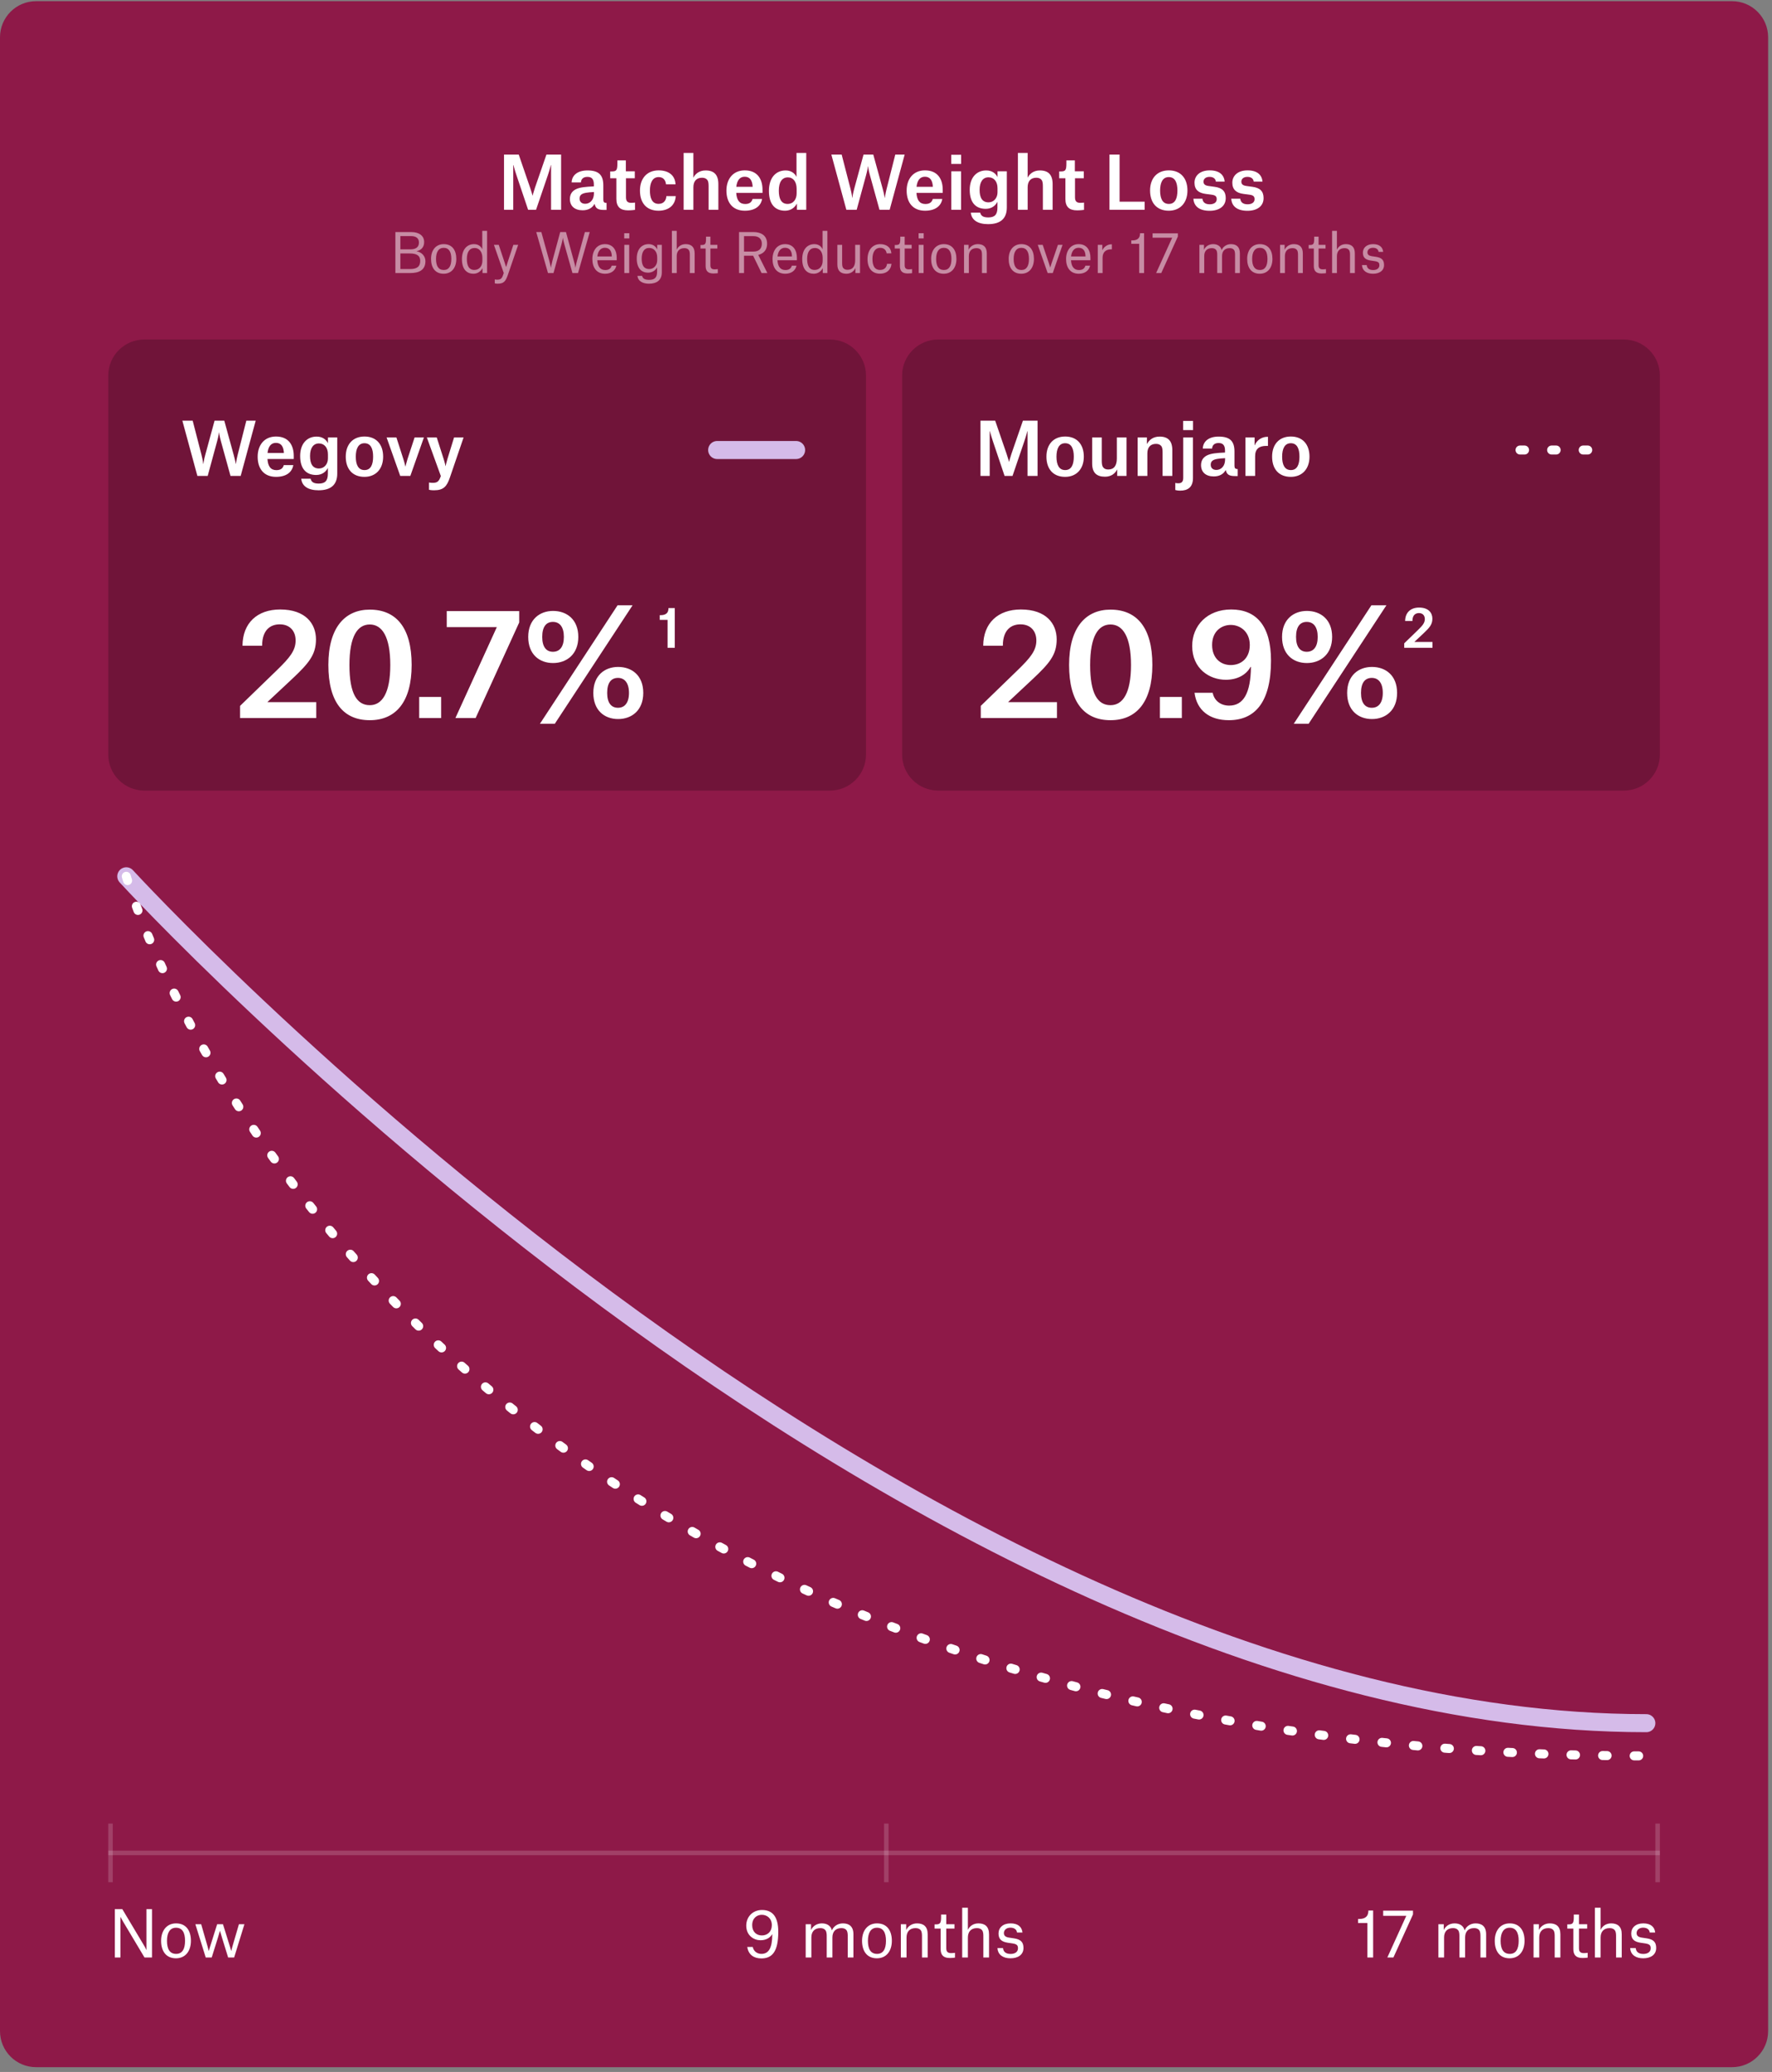 <svg width="331" height="387" viewBox="0 0 331 387" fill="none" xmlns="http://www.w3.org/2000/svg">
<rect x="0" y="0" width="331" height="387" fill="#808080" stroke="none"/>
<path d="M0 6.961C0 3.239 3.018 0.221 6.74 0.221H323.536C327.258 0.221 330.276 3.239 330.276 6.961V379.365C330.276 383.087 327.258 386.105 323.536 386.105H6.74C3.018 386.105 0 383.087 0 379.365V6.961Z" fill="#8E1948"/>
<path d="M94.147 39.182V28.869H96.897L99.027 35.071C99.323 35.933 99.472 36.526 99.472 36.526H99.499C99.499 36.526 99.633 35.933 99.93 35.057L102.073 28.869H104.81V39.182H102.936V30.838H102.896C102.896 30.838 102.707 31.633 102.303 32.819L100.132 39.182H98.649L96.506 32.819C96.102 31.633 95.913 30.838 95.913 30.838H95.872V39.182H94.147ZM109.311 38.063C110.106 38.063 110.942 37.47 110.942 36.068V35.866C109.675 35.933 109.001 36.041 108.623 36.311C108.367 36.486 108.259 36.756 108.259 37.093C108.259 37.686 108.65 38.063 109.311 38.063ZM108.515 34.073H106.776C106.83 32.698 107.922 31.835 109.742 31.835C111.872 31.835 112.694 32.711 112.694 34.626V37.268C112.694 37.726 112.829 37.901 113.301 37.901V39.209H112.789C111.724 39.209 111.265 38.94 111.077 38.117H111.036C110.618 38.859 109.864 39.276 108.825 39.276C107.356 39.276 106.453 38.495 106.453 37.173C106.453 36.351 106.803 35.745 107.531 35.367C108.286 34.976 109.378 34.882 110.928 34.814V34.45C110.928 33.48 110.551 33.035 109.729 33.035C108.893 33.035 108.542 33.507 108.515 34.073ZM115.326 29.961H116.904V31.997H118.575V33.291H116.931V36.837C116.931 37.578 117.214 37.888 117.942 37.888C118.252 37.888 118.616 37.834 118.616 37.834V39.196C118.44 39.223 117.915 39.29 117.308 39.29C115.893 39.29 115.138 38.656 115.138 37.16V33.291H113.978V32.024H114.221C115.151 32.024 115.326 31.822 115.326 30.487V29.961ZM126.186 34.437H124.407C124.34 33.682 123.922 33.075 123.032 33.075C121.859 33.075 121.401 34.194 121.401 35.569C121.401 36.864 121.724 38.077 123.019 38.077C124.097 38.077 124.447 37.268 124.474 36.634H126.227C126.119 38.441 124.784 39.357 123.005 39.357C120.781 39.357 119.541 37.928 119.541 35.596C119.541 33.318 120.862 31.822 123.032 31.822C124.784 31.822 126.106 32.657 126.186 34.437ZM132.365 39.182V34.895C132.365 34.383 132.352 33.925 132.136 33.628C131.92 33.331 131.57 33.197 131.138 33.197C130.06 33.197 129.521 33.884 129.521 34.976V39.182H127.701V28.559H129.521V33.156H129.548C129.858 32.496 130.613 31.835 131.799 31.835C133.403 31.835 134.185 32.657 134.185 34.397V39.182H132.365ZM140.587 34.895V34.814C140.52 33.736 140.102 33.008 139.104 33.008C138.174 33.008 137.662 33.722 137.54 34.895H140.587ZM142.353 37.16C142.124 38.535 140.978 39.357 139.131 39.357C136.866 39.357 135.694 37.847 135.694 35.596C135.694 33.412 136.947 31.822 139.118 31.822C141.477 31.822 142.434 33.439 142.434 35.448V36.028H137.527C137.608 37.389 138.134 38.104 139.199 38.104C140.169 38.104 140.452 37.591 140.574 37.16H142.353ZM148.809 36.108V35.286C148.809 33.938 148.162 33.129 147.178 33.129C146.086 33.129 145.479 33.992 145.479 35.61C145.479 37.12 145.937 38.09 147.11 38.09C148.189 38.09 148.809 37.241 148.809 36.108ZM150.602 28.559V39.182H148.863V38.077H148.822C148.458 38.737 147.757 39.357 146.638 39.357C144.872 39.357 143.632 38.252 143.632 35.664C143.632 33.156 144.953 31.835 146.76 31.835C147.73 31.835 148.431 32.334 148.755 32.995H148.782V28.559H150.602ZM160.023 39.182H158.095L155.291 28.869H157.219L158.864 35.246C159.133 36.284 159.187 36.944 159.187 36.944H159.214C159.214 36.944 159.282 36.284 159.565 35.259L161.304 28.869H163.124L164.876 35.246C165.159 36.284 165.267 36.944 165.267 36.944H165.294C165.294 36.944 165.362 36.284 165.618 35.259L167.235 28.869H168.988L166.184 39.182H164.283L162.49 32.698C162.207 31.66 162.153 31.067 162.153 31.067H162.126C162.126 31.067 162.072 31.66 161.789 32.684L160.023 39.182ZM174.249 34.895V34.814C174.182 33.736 173.764 33.008 172.766 33.008C171.836 33.008 171.324 33.722 171.203 34.895H174.249ZM176.015 37.16C175.786 38.535 174.64 39.357 172.793 39.357C170.529 39.357 169.356 37.847 169.356 35.596C169.356 33.412 170.609 31.822 172.78 31.822C175.139 31.822 176.096 33.439 176.096 35.448V36.028H171.189C171.27 37.389 171.796 38.104 172.861 38.104C173.831 38.104 174.114 37.591 174.236 37.16H176.015ZM177.687 30.622V28.91H179.534V30.622H177.687ZM177.7 39.182V31.997H179.52V39.182H177.7ZM186.329 35.92V35.151C186.329 33.898 185.655 33.116 184.643 33.116C183.605 33.116 182.985 33.965 182.985 35.462C182.985 36.904 183.457 37.794 184.657 37.794C185.641 37.794 186.329 36.971 186.329 35.92ZM184.576 41.865C182.648 41.865 181.476 41.11 181.341 39.708H183.093C183.228 40.274 183.592 40.611 184.603 40.611C185.762 40.611 186.315 40.139 186.315 38.751V37.726H186.288C185.992 38.333 185.291 39.007 184.131 39.007C182.379 39.007 181.139 37.969 181.139 35.462C181.139 33.116 182.46 31.835 184.212 31.835C185.344 31.835 186.005 32.428 186.302 33.035H186.329V31.997H188.068V38.751C188.068 40.867 186.841 41.865 184.576 41.865ZM194.805 39.182V34.895C194.805 34.383 194.792 33.925 194.576 33.628C194.361 33.331 194.01 33.197 193.579 33.197C192.5 33.197 191.961 33.884 191.961 34.976V39.182H190.141V28.559H191.961V33.156H191.988C192.298 32.496 193.053 31.835 194.239 31.835C195.843 31.835 196.625 32.657 196.625 34.397V39.182H194.805ZM199.199 29.961H200.776V31.997H202.448V33.291H200.803V36.837C200.803 37.578 201.086 37.888 201.814 37.888C202.124 37.888 202.488 37.834 202.488 37.834V39.196C202.313 39.223 201.787 39.29 201.18 39.29C199.765 39.29 199.01 38.656 199.01 37.16V33.291H197.851V32.024H198.093C199.024 32.024 199.199 31.822 199.199 30.487V29.961ZM207.245 39.182V28.869H209.132V37.672H213.81V39.182H207.245ZM218.318 39.357C216.094 39.357 214.827 37.901 214.827 35.583C214.827 33.278 216.161 31.822 218.332 31.822C220.502 31.822 221.81 33.264 221.81 35.583C221.81 37.901 220.421 39.357 218.318 39.357ZM218.318 33.075C217.172 33.075 216.7 34.113 216.7 35.583C216.7 37.106 217.172 38.09 218.332 38.09C219.504 38.09 219.936 37.066 219.936 35.583C219.936 34.086 219.491 33.075 218.318 33.075ZM228.759 33.925H227.114C227.073 33.412 226.669 33.035 225.941 33.035C225.227 33.035 224.809 33.412 224.809 33.925C224.809 34.397 225.078 34.639 225.725 34.733L226.898 34.895C228.287 35.084 228.961 35.718 228.961 36.998C228.961 38.548 227.707 39.371 225.955 39.371C224.067 39.371 223.016 38.562 222.921 37.12H224.606C224.66 37.632 224.97 38.158 225.968 38.158C226.763 38.158 227.276 37.807 227.276 37.214C227.276 36.729 227.087 36.459 226.319 36.365L225.186 36.216C223.865 36.041 223.124 35.407 223.124 34.127C223.124 32.873 224.081 31.822 225.968 31.822C227.761 31.822 228.651 32.657 228.759 33.925ZM235.828 33.925H234.183C234.143 33.412 233.738 33.035 233.011 33.035C232.296 33.035 231.878 33.412 231.878 33.925C231.878 34.397 232.148 34.639 232.795 34.733L233.968 34.895C235.356 35.084 236.03 35.718 236.03 36.998C236.03 38.548 234.776 39.371 233.024 39.371C231.137 39.371 230.085 38.562 229.991 37.12H231.676C231.73 37.632 232.04 38.158 233.037 38.158C233.833 38.158 234.345 37.807 234.345 37.214C234.345 36.729 234.156 36.459 233.388 36.365L232.256 36.216C230.935 36.041 230.193 35.407 230.193 34.127C230.193 32.873 231.15 31.822 233.037 31.822C234.83 31.822 235.72 32.657 235.828 33.925Z" fill="white"/>
<path d="M76.638 51H73.858V43.35H76.868C78.178 43.35 79.228 43.96 79.228 45.21C79.228 46.14 78.708 46.72 77.828 46.92V46.94C78.788 47.1 79.468 47.86 79.468 48.78C79.468 50.5 78.178 51 76.638 51ZM74.788 46.57H76.698C77.508 46.57 78.258 46.28 78.258 45.3C78.258 44.47 77.668 44.1 76.818 44.1H74.788V46.57ZM74.788 50.25H76.648C77.768 50.25 78.498 49.87 78.498 48.72C78.498 47.71 77.778 47.34 76.568 47.34H74.788V50.25ZM82.865 51.13C81.315 51.13 80.515 50.01 80.515 48.36C80.515 46.73 81.415 45.6 82.885 45.6C84.455 45.6 85.235 46.73 85.235 48.36C85.235 50.01 84.345 51.13 82.865 51.13ZM82.875 46.29C81.915 46.29 81.445 47.08 81.445 48.36C81.445 49.65 81.875 50.43 82.895 50.43C83.875 50.43 84.305 49.65 84.305 48.36C84.305 47.08 83.885 46.29 82.875 46.29ZM90.106 48.72V48.16C90.106 47.04 89.516 46.32 88.676 46.32C87.666 46.32 87.206 47.12 87.206 48.36C87.206 49.55 87.556 50.42 88.606 50.42C89.536 50.42 90.106 49.68 90.106 48.72ZM90.986 43.12V51H90.126V50.13H90.096C89.816 50.65 89.246 51.13 88.436 51.13C87.316 51.13 86.286 50.43 86.286 48.4C86.286 46.59 87.226 45.6 88.556 45.6C89.346 45.6 89.856 46.04 90.066 46.53H90.086V43.12H90.986ZM94.101 51L92.261 45.73H93.161L94.261 49.03C94.431 49.53 94.521 49.85 94.521 49.85H94.551C94.551 49.85 94.641 49.53 94.811 49.02L95.891 45.73H96.791L94.871 51.33C94.451 52.54 94.101 52.99 92.961 52.99C92.761 52.99 92.561 52.96 92.421 52.93V52.19C92.591 52.23 92.791 52.24 92.881 52.24C93.551 52.24 93.771 51.99 94.001 51.28L94.101 51ZM103.391 51H102.361L100.171 43.35H101.121L102.621 48.77C102.831 49.54 102.891 49.99 102.891 49.99H102.911C102.911 49.99 102.971 49.54 103.171 48.78L104.641 43.35H105.721L107.201 48.77C107.421 49.54 107.481 49.99 107.481 49.99H107.501C107.501 49.99 107.551 49.54 107.761 48.78L109.251 43.35H110.161L107.971 51H106.931L105.431 45.67C105.211 44.9 105.161 44.44 105.161 44.44H105.141C105.141 44.44 105.081 44.9 104.871 45.66L103.391 51ZM114.282 47.9V47.84C114.262 46.96 113.912 46.28 112.992 46.28C112.152 46.28 111.692 46.94 111.582 47.9H114.282ZM115.132 49.62C114.942 50.53 114.162 51.13 113.032 51.13C111.422 51.13 110.652 49.96 110.652 48.39C110.652 46.83 111.492 45.6 113.002 45.6C114.582 45.6 115.202 46.82 115.202 48.15V48.61H111.572C111.632 49.7 112.072 50.44 113.062 50.44C113.942 50.44 114.172 49.93 114.262 49.62H115.132ZM116.6 44.53V43.56H117.55V44.53H116.6ZM116.62 51V45.73H117.53V51H116.62ZM122.763 48.61V48.08C122.763 47.03 122.173 46.31 121.263 46.31C120.313 46.31 119.863 47.1 119.863 48.29C119.863 49.45 120.193 50.25 121.303 50.25C122.153 50.25 122.763 49.51 122.763 48.61ZM121.223 52.99C120.223 52.99 119.193 52.62 119.073 51.53H119.943C120.043 51.98 120.383 52.27 121.243 52.27C122.243 52.27 122.743 51.9 122.743 50.74V49.96H122.733C122.463 50.48 121.843 50.93 121.053 50.93C119.953 50.93 118.943 50.24 118.943 48.29C118.943 46.55 119.863 45.6 121.163 45.6C122.013 45.6 122.523 46.07 122.743 46.56H122.763V45.73H123.623V50.87C123.623 52.35 122.653 52.99 121.223 52.99ZM128.856 51V47.74C128.856 47.36 128.856 46.95 128.666 46.7C128.486 46.45 128.186 46.35 127.836 46.35C126.856 46.35 126.406 46.98 126.406 47.84V51H125.506V43.12H126.406V46.6H126.426C126.656 46.09 127.216 45.6 128.076 45.6C129.086 45.6 129.756 46.08 129.756 47.33V51H128.856ZM131.88 44.2H132.7V45.73H134V46.42H132.7V49.53C132.7 50.09 132.93 50.31 133.5 50.31C133.77 50.31 134.08 50.26 134.08 50.26V51.02C134.08 51.02 133.71 51.08 133.25 51.08C132.22 51.08 131.81 50.58 131.81 49.68V46.42H130.85V45.76H131.01C131.72 45.76 131.88 45.59 131.88 44.58V44.2ZM138.978 46.99H140.738C141.638 46.99 142.308 46.56 142.308 45.51C142.308 44.57 141.658 44.11 140.778 44.11H138.978V46.99ZM142.258 51L140.678 47.76H138.978V51H138.048V43.35H140.818C141.378 43.35 141.878 43.47 142.298 43.69C142.908 44.03 143.288 44.62 143.288 45.5C143.288 46.94 142.348 47.43 141.648 47.61V47.63L143.338 51H142.258ZM147.934 47.9V47.84C147.914 46.96 147.564 46.28 146.644 46.28C145.804 46.28 145.344 46.94 145.234 47.9H147.934ZM148.784 49.62C148.594 50.53 147.814 51.13 146.684 51.13C145.074 51.13 144.304 49.96 144.304 48.39C144.304 46.83 145.144 45.6 146.654 45.6C148.234 45.6 148.854 46.82 148.854 48.15V48.61H145.224C145.284 49.7 145.724 50.44 146.714 50.44C147.594 50.44 147.824 49.93 147.914 49.62H148.784ZM153.671 48.72V48.16C153.671 47.04 153.081 46.32 152.241 46.32C151.231 46.32 150.771 47.12 150.771 48.36C150.771 49.55 151.121 50.42 152.171 50.42C153.101 50.42 153.671 49.68 153.671 48.72ZM154.551 43.12V51H153.691V50.13H153.661C153.381 50.65 152.811 51.13 152.001 51.13C150.881 51.13 149.851 50.43 149.851 48.4C149.851 46.59 150.791 45.6 152.121 45.6C152.911 45.6 153.421 46.04 153.631 46.53H153.651V43.12H154.551ZM157.304 45.73V48.97C157.304 49.35 157.304 49.79 157.494 50.04C157.674 50.28 157.954 50.39 158.304 50.39C159.284 50.39 159.744 49.74 159.744 48.58V45.73H160.644V51H159.784V50.1H159.764C159.524 50.64 158.944 51.13 158.104 51.13C157.094 51.13 156.414 50.64 156.414 49.4V45.73H157.304ZM166.498 47.32H165.618C165.558 46.78 165.178 46.29 164.418 46.29C163.468 46.29 162.968 47.12 162.968 48.35C162.968 49.57 163.338 50.42 164.398 50.42C165.398 50.42 165.658 49.68 165.688 49.28H166.528C166.398 50.5 165.528 51.12 164.388 51.12C162.868 51.12 162.048 50.06 162.048 48.39C162.048 46.78 162.928 45.6 164.408 45.6C165.458 45.6 166.408 46.08 166.498 47.32ZM168.169 44.2H168.989V45.73H170.289V46.42H168.989V49.53C168.989 50.09 169.219 50.31 169.789 50.31C170.059 50.31 170.369 50.26 170.369 50.26V51.02C170.369 51.02 169.999 51.08 169.539 51.08C168.509 51.08 168.099 50.58 168.099 49.68V46.42H167.139V45.76H167.299C168.009 45.76 168.169 45.59 168.169 44.58V44.2ZM171.59 44.53V43.56H172.54V44.53H171.59ZM171.61 51V45.73H172.52V51H171.61ZM176.283 51.13C174.733 51.13 173.933 50.01 173.933 48.36C173.933 46.73 174.833 45.6 176.303 45.6C177.873 45.6 178.653 46.73 178.653 48.36C178.653 50.01 177.763 51.13 176.283 51.13ZM176.293 46.29C175.333 46.29 174.863 47.08 174.863 48.36C174.863 49.65 175.293 50.43 176.313 50.43C177.293 50.43 177.723 49.65 177.723 48.36C177.723 47.08 177.303 46.29 176.293 46.29ZM183.427 51V47.75C183.427 47.37 183.427 46.95 183.237 46.7C183.057 46.45 182.757 46.35 182.407 46.35C181.427 46.35 180.977 46.98 180.977 47.84V51H180.077V45.73H180.927V46.62H180.947C181.197 46.08 181.807 45.6 182.647 45.6C183.657 45.6 184.327 46.08 184.327 47.33V51H183.427ZM190.765 51.13C189.215 51.13 188.415 50.01 188.415 48.36C188.415 46.73 189.315 45.6 190.785 45.6C192.355 45.6 193.135 46.73 193.135 48.36C193.135 50.01 192.245 51.13 190.765 51.13ZM190.775 46.29C189.815 46.29 189.345 47.08 189.345 48.36C189.345 49.65 189.775 50.43 190.795 50.43C191.775 50.43 192.205 49.65 192.205 48.36C192.205 47.08 191.785 46.29 190.775 46.29ZM195.699 51L193.849 45.73H194.769L195.909 49.12C196.059 49.55 196.169 49.95 196.169 49.95H196.189C196.189 49.95 196.299 49.55 196.449 49.12L197.619 45.73H198.479L196.649 51H195.699ZM202.768 47.9V47.84C202.748 46.96 202.398 46.28 201.478 46.28C200.638 46.28 200.178 46.94 200.068 47.9H202.768ZM203.618 49.62C203.428 50.53 202.648 51.13 201.518 51.13C199.908 51.13 199.138 49.96 199.138 48.39C199.138 46.83 199.978 45.6 201.488 45.6C203.068 45.6 203.688 46.82 203.688 48.15V48.61H200.058C200.118 49.7 200.558 50.44 201.548 50.44C202.428 50.44 202.658 49.93 202.748 49.62H203.618ZM205.057 51V45.73H205.907V46.72H205.927C206.167 46.17 206.827 45.63 207.597 45.63H207.687V46.57H207.517C206.577 46.57 205.957 47.11 205.957 48.13V51H205.057ZM212.798 51V45.54H211.318V44.9H211.538C212.038 44.9 212.398 44.77 212.628 44.54C212.848 44.32 212.948 44.02 212.958 43.56H213.708V51H212.798ZM215.958 51L218.958 44.4H215.298V43.59H220.018V44.18L216.918 51H215.958ZM224.042 51V45.73H224.892V46.62H224.912C225.152 46.08 225.762 45.6 226.602 45.6C227.402 45.6 228.002 45.96 228.192 46.69H228.212C228.412 46.14 229.062 45.6 229.932 45.6C230.922 45.6 231.602 46.08 231.602 47.33V51H230.702V47.74C230.702 47.36 230.702 46.95 230.512 46.69C230.332 46.44 230.042 46.35 229.692 46.35C228.712 46.35 228.272 46.98 228.272 47.84V51H227.372V47.74C227.372 47.36 227.372 46.96 227.182 46.7C227.002 46.45 226.712 46.35 226.362 46.35C225.382 46.35 224.942 46.98 224.942 47.82V51H224.042ZM235.316 51.13C233.766 51.13 232.966 50.01 232.966 48.36C232.966 46.73 233.866 45.6 235.336 45.6C236.906 45.6 237.686 46.73 237.686 48.36C237.686 50.01 236.796 51.13 235.316 51.13ZM235.326 46.29C234.366 46.29 233.896 47.08 233.896 48.36C233.896 49.65 234.326 50.43 235.346 50.43C236.326 50.43 236.756 49.65 236.756 48.36C236.756 47.08 236.336 46.29 235.326 46.29ZM242.46 51V47.75C242.46 47.37 242.46 46.95 242.27 46.7C242.09 46.45 241.79 46.35 241.44 46.35C240.46 46.35 240.01 46.98 240.01 47.84V51H239.11V45.73H239.96V46.62H239.98C240.23 46.08 240.84 45.6 241.68 45.6C242.69 45.6 243.36 46.08 243.36 47.33V51H242.46ZM245.484 44.2H246.304V45.73H247.604V46.42H246.304V49.53C246.304 50.09 246.534 50.31 247.104 50.31C247.374 50.31 247.684 50.26 247.684 50.26V51.02C247.684 51.02 247.314 51.08 246.854 51.08C245.824 51.08 245.414 50.58 245.414 49.68V46.42H244.454V45.76H244.614C245.324 45.76 245.484 45.59 245.484 44.58V44.2ZM252.177 51V47.74C252.177 47.36 252.177 46.95 251.987 46.7C251.807 46.45 251.507 46.35 251.157 46.35C250.177 46.35 249.727 46.98 249.727 47.84V51H248.827V43.12H249.727V46.6H249.747C249.977 46.09 250.537 45.6 251.397 45.6C252.407 45.6 253.077 46.08 253.077 47.33V51H252.177ZM258.371 47.05H257.511C257.461 46.58 257.081 46.28 256.461 46.28C255.841 46.28 255.431 46.64 255.431 47.13C255.431 47.56 255.691 47.76 256.221 47.85L257.031 47.97C258.131 48.14 258.531 48.59 258.531 49.5C258.531 50.56 257.671 51.13 256.471 51.13C255.381 51.13 254.481 50.64 254.411 49.51H255.291C255.331 49.92 255.561 50.44 256.491 50.44C257.211 50.44 257.661 50.1 257.661 49.55C257.661 49.13 257.551 48.9 256.831 48.78L256.021 48.66C255.081 48.51 254.581 48.12 254.581 47.2C254.581 46.27 255.291 45.6 256.491 45.6C257.631 45.6 258.281 46.13 258.371 47.05Z" fill="white" fill-opacity="0.5"/>
<rect x="20.221" y="345.663" width="289.834" height="0.843" fill="white" fill-opacity="0.17"/>
<rect x="20.221" y="340.608" width="0.843" height="10.953" fill="white" fill-opacity="0.17"/>
<rect x="165.139" y="340.608" width="0.843" height="10.953" fill="white" fill-opacity="0.17"/>
<rect x="309.213" y="340.608" width="0.843" height="10.953" fill="white" fill-opacity="0.17"/>
<path d="M21.447 365.616V356.592H22.851L26.862 363.304C27.168 363.799 27.322 364.189 27.322 364.189H27.357V356.592H28.395V365.616H26.991L22.993 358.916C22.639 358.326 22.521 358.043 22.521 358.043H22.497V365.616H21.447ZM32.866 365.769C31.038 365.769 30.094 364.448 30.094 362.502C30.094 360.579 31.156 359.246 32.89 359.246C34.742 359.246 35.662 360.579 35.662 362.502C35.662 364.448 34.612 365.769 32.866 365.769ZM32.878 360.06C31.745 360.06 31.191 360.992 31.191 362.502C31.191 364.024 31.698 364.944 32.901 364.944C34.057 364.944 34.565 364.024 34.565 362.502C34.565 360.992 34.069 360.06 32.878 360.06ZM38.428 365.616L36.493 359.4H37.578L38.782 363.587C38.888 363.976 38.982 364.377 38.982 364.377H39.006C39.006 364.377 39.124 363.965 39.242 363.599L40.563 359.4H41.648L42.957 363.599C43.075 363.965 43.181 364.377 43.181 364.377H43.205C43.205 364.377 43.299 363.965 43.405 363.599L44.632 359.4H45.658L43.736 365.616H42.615L41.483 361.959C41.306 361.381 41.093 360.638 41.093 360.638H41.082C41.082 360.638 40.869 361.393 40.692 361.959L39.548 365.616H38.428Z" fill="white"/>
<path d="M255.422 365.616V359.176H253.676V358.421H253.936C254.526 358.421 254.95 358.267 255.222 357.996C255.481 357.737 255.599 357.383 255.611 356.84H256.495V365.616H255.422ZM259.149 365.616L262.688 357.831H258.371V356.875H263.938V357.571L260.281 365.616H259.149ZM268.684 365.616V359.4H269.687V360.45H269.711C269.994 359.813 270.713 359.246 271.704 359.246C272.648 359.246 273.355 359.671 273.58 360.532H273.603C273.839 359.883 274.606 359.246 275.632 359.246C276.8 359.246 277.602 359.813 277.602 361.287V365.616H276.54V361.771C276.54 361.322 276.54 360.839 276.316 360.532C276.104 360.237 275.762 360.131 275.349 360.131C274.193 360.131 273.674 360.874 273.674 361.889V365.616H272.612V361.771C272.612 361.322 272.612 360.851 272.388 360.544C272.176 360.249 271.834 360.131 271.421 360.131C270.265 360.131 269.746 360.874 269.746 361.865V365.616H268.684ZM281.983 365.769C280.155 365.769 279.211 364.448 279.211 362.502C279.211 360.579 280.273 359.246 282.007 359.246C283.859 359.246 284.779 360.579 284.779 362.502C284.779 364.448 283.729 365.769 281.983 365.769ZM281.995 360.06C280.863 360.06 280.308 360.992 280.308 362.502C280.308 364.024 280.816 364.944 282.019 364.944C283.175 364.944 283.682 364.024 283.682 362.502C283.682 360.992 283.187 360.06 281.995 360.06ZM290.41 365.616V361.782C290.41 361.334 290.41 360.839 290.186 360.544C289.974 360.249 289.62 360.131 289.207 360.131C288.051 360.131 287.52 360.874 287.52 361.889V365.616H286.458V359.4H287.461V360.45H287.485C287.78 359.813 288.499 359.246 289.49 359.246C290.681 359.246 291.472 359.813 291.472 361.287V365.616H290.41ZM293.977 357.595H294.944V359.4H296.478V360.214H294.944V363.882C294.944 364.543 295.215 364.802 295.888 364.802C296.206 364.802 296.572 364.743 296.572 364.743V365.64C296.572 365.64 296.135 365.71 295.593 365.71C294.378 365.71 293.894 365.121 293.894 364.059V360.214H292.762V359.435H292.951C293.788 359.435 293.977 359.235 293.977 358.043V357.595ZM301.871 365.616V361.771C301.871 361.322 301.871 360.839 301.647 360.544C301.435 360.249 301.081 360.131 300.668 360.131C299.512 360.131 298.982 360.874 298.982 361.889V365.616H297.92V356.321H298.982V360.426H299.005C299.276 359.824 299.937 359.246 300.951 359.246C302.143 359.246 302.933 359.813 302.933 361.287V365.616H301.871ZM309.178 360.957H308.163C308.104 360.402 307.656 360.048 306.925 360.048C306.193 360.048 305.71 360.473 305.71 361.051C305.71 361.558 306.016 361.794 306.642 361.9L307.597 362.042C308.895 362.242 309.366 362.773 309.366 363.847C309.366 365.097 308.352 365.769 306.936 365.769C305.651 365.769 304.589 365.191 304.507 363.858H305.545C305.592 364.342 305.863 364.955 306.96 364.955C307.809 364.955 308.34 364.554 308.34 363.906C308.34 363.41 308.21 363.139 307.361 362.997L306.406 362.856C305.297 362.679 304.707 362.219 304.707 361.134C304.707 360.037 305.545 359.246 306.96 359.246C308.305 359.246 309.071 359.872 309.178 360.957Z" fill="white"/>
<path d="M142.31 357.642C141.438 357.642 140.506 358.22 140.506 359.577C140.506 360.827 141.308 361.499 142.31 361.499C143.36 361.499 144.174 360.792 144.174 359.577C144.174 358.291 143.242 357.642 142.31 357.642ZM139.586 363.646H140.612C140.753 364.436 141.426 364.944 142.216 364.944C143.596 364.944 144.257 363.835 144.257 361.275H144.233C143.856 361.936 143.101 362.396 142.063 362.396C140.871 362.396 139.397 361.57 139.397 359.671C139.397 357.972 140.647 356.746 142.334 356.746C144.221 356.746 145.377 357.89 145.377 360.815C145.377 364.472 144.269 365.793 142.216 365.793C140.86 365.793 139.798 365.132 139.586 363.646ZM150.498 365.616V359.4H151.5V360.45H151.524C151.807 359.813 152.526 359.246 153.517 359.246C154.461 359.246 155.169 359.671 155.393 360.532H155.416C155.652 359.883 156.419 359.246 157.445 359.246C158.613 359.246 159.415 359.813 159.415 361.287V365.616H158.353V361.771C158.353 361.322 158.353 360.839 158.129 360.532C157.917 360.237 157.575 360.131 157.162 360.131C156.006 360.131 155.487 360.874 155.487 361.889V365.616H154.426V361.771C154.426 361.322 154.426 360.851 154.201 360.544C153.989 360.249 153.647 360.131 153.234 360.131C152.078 360.131 151.559 360.874 151.559 361.865V365.616H150.498ZM163.797 365.769C161.968 365.769 161.025 364.448 161.025 362.502C161.025 360.579 162.086 359.246 163.82 359.246C165.672 359.246 166.592 360.579 166.592 362.502C166.592 364.448 165.542 365.769 163.797 365.769ZM163.808 360.06C162.676 360.06 162.122 360.992 162.122 362.502C162.122 364.024 162.629 364.944 163.832 364.944C164.988 364.944 165.495 364.024 165.495 362.502C165.495 360.992 165 360.06 163.808 360.06ZM172.223 365.616V361.782C172.223 361.334 172.223 360.839 171.999 360.544C171.787 360.249 171.433 360.131 171.02 360.131C169.864 360.131 169.333 360.874 169.333 361.889V365.616H168.272V359.4H169.274V360.45H169.298C169.593 359.813 170.312 359.246 171.303 359.246C172.494 359.246 173.285 359.813 173.285 361.287V365.616H172.223ZM175.79 357.595H176.757V359.4H178.291V360.214H176.757V363.882C176.757 364.543 177.029 364.802 177.701 364.802C178.019 364.802 178.385 364.743 178.385 364.743V365.64C178.385 365.64 177.949 365.71 177.406 365.71C176.191 365.71 175.708 365.121 175.708 364.059V360.214H174.575V359.435H174.764C175.601 359.435 175.79 359.235 175.79 358.043V357.595ZM183.685 365.616V361.771C183.685 361.322 183.685 360.839 183.461 360.544C183.248 360.249 182.894 360.131 182.482 360.131C181.326 360.131 180.795 360.874 180.795 361.889V365.616H179.733V356.321H180.795V360.426H180.818C181.09 359.824 181.75 359.246 182.765 359.246C183.956 359.246 184.746 359.813 184.746 361.287V365.616H183.685ZM190.991 360.957H189.976C189.917 360.402 189.469 360.048 188.738 360.048C188.007 360.048 187.523 360.473 187.523 361.051C187.523 361.558 187.83 361.794 188.455 361.9L189.41 362.042C190.708 362.242 191.18 362.773 191.18 363.847C191.18 365.097 190.165 365.769 188.75 365.769C187.464 365.769 186.402 365.191 186.32 363.858H187.358C187.405 364.342 187.676 364.955 188.773 364.955C189.623 364.955 190.153 364.554 190.153 363.906C190.153 363.41 190.024 363.139 189.174 362.997L188.219 362.856C187.11 362.679 186.52 362.219 186.52 361.134C186.52 360.037 187.358 359.246 188.773 359.246C190.118 359.246 190.885 359.872 190.991 360.957Z" fill="white"/>
<path d="M23.59 163.674C23.59 163.674 168.507 321.852 307.526 321.852" stroke="#D5BBE9" stroke-width="3.37" stroke-linecap="round"/>
<path d="M23.59 163.674C23.59 163.674 69.508 327.97 307.526 327.97" stroke="white" stroke-width="1.685" stroke-linecap="round" stroke-dasharray="0.84 5.06"/>
<path d="M20.221 70.152C20.221 66.429 23.238 63.411 26.961 63.411H155.027C158.75 63.411 161.768 66.429 161.768 70.152V140.925C161.768 144.648 158.75 147.666 155.027 147.666H26.961C23.238 147.666 20.221 144.648 20.221 140.925V70.152Z" fill="black" fill-opacity="0.21"/>
<path d="M38.797 88.892H36.869L34.065 78.579H35.993L37.638 84.956C37.907 85.994 37.961 86.654 37.961 86.654H37.988C37.988 86.654 38.055 85.994 38.339 84.969L40.078 78.579H41.897L43.65 84.956C43.933 85.994 44.041 86.654 44.041 86.654H44.068C44.068 86.654 44.135 85.994 44.391 84.969L46.009 78.579H47.761L44.958 88.892H43.057L41.264 82.408C40.981 81.37 40.927 80.777 40.927 80.777H40.9C40.9 80.777 40.846 81.37 40.563 82.394L38.797 88.892ZM53.023 84.605V84.524C52.956 83.446 52.538 82.718 51.54 82.718C50.61 82.718 50.098 83.432 49.976 84.605H53.023ZM54.789 86.87C54.56 88.245 53.414 89.067 51.567 89.067C49.302 89.067 48.13 87.558 48.13 85.306C48.13 83.122 49.383 81.532 51.554 81.532C53.913 81.532 54.87 83.149 54.87 85.158V85.738H49.963C50.044 87.099 50.569 87.814 51.635 87.814C52.605 87.814 52.888 87.301 53.01 86.87H54.789ZM61.258 85.63V84.861C61.258 83.608 60.584 82.826 59.573 82.826C58.535 82.826 57.915 83.675 57.915 85.171C57.915 86.614 58.387 87.504 59.587 87.504C60.571 87.504 61.258 86.681 61.258 85.63ZM59.506 91.575C57.578 91.575 56.405 90.82 56.27 89.418H58.023C58.158 89.984 58.522 90.321 59.533 90.321C60.692 90.321 61.245 89.849 61.245 88.461V87.436H61.218C60.921 88.043 60.22 88.717 59.061 88.717C57.308 88.717 56.068 87.679 56.068 85.171C56.068 82.826 57.389 81.545 59.142 81.545C60.274 81.545 60.935 82.138 61.231 82.745H61.258V81.707H62.997V88.461C62.997 90.577 61.77 91.575 59.506 91.575ZM68.077 89.067C65.853 89.067 64.585 87.611 64.585 85.293C64.585 82.988 65.92 81.532 68.09 81.532C70.261 81.532 71.568 82.974 71.568 85.293C71.568 87.611 70.18 89.067 68.077 89.067ZM68.077 82.785C66.931 82.785 66.459 83.823 66.459 85.293C66.459 86.816 66.931 87.8 68.09 87.8C69.263 87.8 69.695 86.776 69.695 85.293C69.695 83.796 69.25 82.785 68.077 82.785ZM74.761 88.892L72.213 81.707H74.046L75.327 85.684C75.57 86.412 75.718 87.126 75.718 87.126H75.745C75.745 87.126 75.907 86.412 76.136 85.684L77.444 81.707H79.183L76.648 88.892H74.761ZM82.348 88.919L79.733 81.707H81.58L82.874 85.738C83.117 86.479 83.211 87.045 83.211 87.045H83.238C83.238 87.045 83.346 86.479 83.575 85.738L84.815 81.707H86.595L84.033 89.202C83.467 90.86 82.847 91.575 81.081 91.575C80.542 91.575 80.232 91.507 80.137 91.48V90.119C80.299 90.159 80.582 90.186 80.838 90.186C81.674 90.186 81.971 89.903 82.254 89.162L82.348 88.919Z" fill="white"/>
<path d="M48.965 120.605H45.298C45.325 116.372 48.048 113.838 52.335 113.838C57.08 113.838 59.022 116.507 59.022 119.419C59.022 122.304 57.674 123.895 54.546 126.833L49.99 131.093V131.147H59.076V134.113H44.84V131.848L51.823 125.081C54.088 122.87 55.22 121.522 55.22 119.635C55.22 117.828 54.115 116.615 52.254 116.615C50.556 116.615 48.965 117.613 48.965 120.605ZM61.337 124.191C61.337 117.235 64.411 113.865 69.075 113.865C73.955 113.865 76.894 117.181 76.894 124.191C76.894 131.147 73.901 134.517 69.075 134.517C64.168 134.517 61.337 131.174 61.337 124.191ZM69.075 131.713C71.394 131.713 72.904 129.422 72.904 124.218C72.904 118.907 71.367 116.642 69.075 116.642C66.783 116.642 65.273 118.826 65.273 124.218C65.273 129.61 66.703 131.713 69.075 131.713ZM78.303 134.113V130.177H82.401V134.113H78.303ZM85.068 134.113L92.806 117.127H83.45V114.135H96.985V116.265L88.843 134.113H85.068ZM100.853 135.191L115.358 113.056H118.162L103.63 135.191H100.853ZM103.307 123.841C100.718 123.841 98.669 122.196 98.669 118.961C98.669 115.698 100.826 114.108 103.307 114.108C105.868 114.108 108.025 115.698 108.025 118.961C108.025 122.196 105.868 123.841 103.307 123.841ZM103.28 121.738C104.547 121.738 105.329 120.821 105.329 118.961C105.329 117.1 104.547 116.157 103.28 116.157C102.039 116.157 101.285 117.047 101.285 118.961C101.285 120.821 102.039 121.738 103.28 121.738ZM115.466 134.302C112.878 134.302 110.829 132.657 110.829 129.422C110.829 126.159 112.959 124.569 115.466 124.569C118.028 124.569 120.158 126.159 120.158 129.422C120.158 132.657 118.028 134.302 115.466 134.302ZM115.439 132.199C116.679 132.199 117.488 131.282 117.488 129.422C117.488 127.561 116.679 126.618 115.439 126.618C114.172 126.618 113.417 127.508 113.417 129.422C113.417 131.282 114.172 132.199 115.439 132.199Z" fill="white"/>
<path d="M124.696 121V115.78H123.236V114.9H123.436C123.896 114.9 124.266 114.79 124.516 114.57C124.746 114.36 124.866 114.04 124.866 113.57H126.046V121H124.696Z" fill="white"/>
<path d="M133.963 84.054H148.707" stroke="#D5BBE9" stroke-width="3.37" stroke-linecap="round"/>
<path d="M168.508 70.152C168.508 66.429 171.526 63.411 175.248 63.411H303.314C307.037 63.411 310.055 66.429 310.055 70.152V140.925C310.055 144.648 307.037 147.666 303.314 147.666H175.248C171.526 147.666 168.508 144.648 168.508 140.925V70.152Z" fill="black" fill-opacity="0.21"/>
<path d="M183.148 88.892V78.579H185.898L188.028 84.781C188.324 85.643 188.472 86.236 188.472 86.236H188.499C188.499 86.236 188.634 85.643 188.931 84.767L191.074 78.579H193.811V88.892H191.937V80.548H191.897C191.897 80.548 191.708 81.343 191.303 82.529L189.133 88.892H187.65L185.507 82.529C185.102 81.343 184.914 80.548 184.914 80.548H184.873V88.892H183.148ZM198.96 89.067C196.736 89.067 195.469 87.611 195.469 85.293C195.469 82.988 196.803 81.532 198.974 81.532C201.144 81.532 202.452 82.974 202.452 85.293C202.452 87.611 201.063 89.067 198.96 89.067ZM198.96 82.785C197.814 82.785 197.343 83.823 197.343 85.293C197.343 86.816 197.814 87.8 198.974 87.8C200.147 87.8 200.578 86.776 200.578 85.293C200.578 83.796 200.133 82.785 198.96 82.785ZM205.803 81.707V85.98C205.803 86.493 205.83 86.964 206.045 87.261C206.248 87.558 206.585 87.692 207.016 87.692C208.095 87.692 208.62 86.964 208.62 85.63V81.707H210.427V88.892H208.688V87.706H208.661C208.31 88.434 207.569 89.04 206.409 89.04C204.805 89.04 204.01 88.258 204.01 86.573V81.707H205.803ZM217.166 88.892V84.619C217.166 84.106 217.153 83.635 216.937 83.338C216.722 83.041 216.371 82.907 215.94 82.907C214.861 82.907 214.322 83.594 214.322 84.686V88.892H212.502V81.707H214.241V82.907H214.268C214.646 82.179 215.4 81.545 216.6 81.545C218.204 81.545 218.986 82.367 218.986 84.106V88.892H217.166ZM221.007 80.332V78.62H222.854V80.332H221.007ZM220.454 91.642C219.969 91.642 219.646 91.548 219.538 91.521V90.2C219.632 90.227 219.821 90.267 220.09 90.267C220.711 90.267 221.021 89.984 221.021 89.243V81.707H222.84V89.296C222.84 91.062 221.802 91.642 220.454 91.642ZM227.208 87.773C228.003 87.773 228.839 87.18 228.839 85.778V85.576C227.572 85.643 226.898 85.751 226.521 86.021C226.264 86.196 226.157 86.466 226.157 86.803C226.157 87.396 226.548 87.773 227.208 87.773ZM226.413 83.783H224.674C224.728 82.408 225.82 81.545 227.639 81.545C229.769 81.545 230.592 82.421 230.592 84.336V86.978C230.592 87.436 230.727 87.611 231.198 87.611V88.919H230.686C229.621 88.919 229.163 88.649 228.974 87.827H228.934C228.516 88.569 227.761 88.987 226.723 88.987C225.253 88.987 224.35 88.205 224.35 86.883C224.35 86.061 224.701 85.454 225.429 85.077C226.184 84.686 227.276 84.592 228.826 84.524V84.16C228.826 83.19 228.448 82.745 227.626 82.745C226.79 82.745 226.44 83.217 226.413 83.783ZM232.644 88.892V81.707H234.356V83.163H234.383C234.761 82.192 235.731 81.586 236.729 81.586H236.85V83.284H236.513C235.232 83.284 234.45 83.823 234.45 85.212V88.892H232.644ZM241.114 89.067C238.889 89.067 237.622 87.611 237.622 85.293C237.622 82.988 238.957 81.532 241.127 81.532C243.297 81.532 244.605 82.974 244.605 85.293C244.605 87.611 243.217 89.067 241.114 89.067ZM241.114 82.785C239.968 82.785 239.496 83.823 239.496 85.293C239.496 86.816 239.968 87.8 241.127 87.8C242.3 87.8 242.731 86.776 242.731 85.293C242.731 83.796 242.286 82.785 241.114 82.785Z" fill="white"/>
<path d="M187.327 120.605H183.66C183.687 116.372 186.41 113.838 190.697 113.838C195.442 113.838 197.383 116.507 197.383 119.419C197.383 122.304 196.035 123.895 192.908 126.833L188.351 131.093V131.147H197.437V134.113H183.202V131.848L190.185 125.081C192.449 122.87 193.582 121.522 193.582 119.635C193.582 117.828 192.476 116.615 190.616 116.615C188.917 116.615 187.327 117.613 187.327 120.605ZM199.699 124.191C199.699 117.235 202.772 113.865 207.437 113.865C212.317 113.865 215.255 117.181 215.255 124.191C215.255 131.147 212.263 134.517 207.437 134.517C202.53 134.517 199.699 131.174 199.699 124.191ZM207.437 131.713C209.755 131.713 211.265 129.422 211.265 124.218C211.265 118.907 209.728 116.642 207.437 116.642C205.145 116.642 203.635 118.826 203.635 124.218C203.635 129.61 205.064 131.713 207.437 131.713ZM216.664 134.113V130.177H220.762V134.113H216.664ZM229.894 116.723C228.249 116.723 226.416 117.828 226.416 120.471C226.416 122.924 228.007 124.218 229.894 124.218C231.889 124.218 233.453 122.897 233.453 120.471C233.453 117.963 231.646 116.723 229.894 116.723ZM223.127 129.395H226.524C226.82 130.932 228.088 131.794 229.597 131.794C232.293 131.794 233.615 129.422 233.669 124.569H233.588C232.806 126.025 231.134 126.968 228.977 126.968C225.904 126.968 222.695 124.892 222.695 120.659C222.695 116.858 225.499 113.838 229.975 113.838C234.612 113.838 237.416 116.804 237.416 123.382C237.416 131.201 234.396 134.517 229.543 134.517C225.904 134.517 223.558 132.657 223.127 129.395ZM241.663 135.191L256.169 113.056H258.973L244.44 135.191H241.663ZM244.117 123.841C241.529 123.841 239.48 122.196 239.48 118.961C239.48 115.698 241.636 114.108 244.117 114.108C246.678 114.108 248.835 115.698 248.835 118.961C248.835 122.196 246.678 123.841 244.117 123.841ZM244.09 121.738C245.357 121.738 246.139 120.821 246.139 118.961C246.139 117.1 245.357 116.157 244.09 116.157C242.85 116.157 242.095 117.047 242.095 118.961C242.095 120.821 242.85 121.738 244.09 121.738ZM256.276 134.302C253.688 134.302 251.639 132.657 251.639 129.422C251.639 126.159 253.769 124.569 256.276 124.569C258.838 124.569 260.968 126.159 260.968 129.422C260.968 132.657 258.838 134.302 256.276 134.302ZM256.249 132.199C257.49 132.199 258.299 131.282 258.299 129.422C258.299 127.561 257.49 126.618 256.249 126.618C254.982 126.618 254.227 127.508 254.227 129.422C254.227 131.282 254.982 132.199 256.249 132.199Z" fill="white"/>
<path d="M263.831 115.99H262.471C262.481 114.42 263.491 113.48 265.081 113.48C266.841 113.48 267.561 114.47 267.561 115.55C267.561 116.62 267.061 117.21 265.901 118.3L264.211 119.88V119.9H267.581V121H262.301V120.16L264.891 117.65C265.731 116.83 266.151 116.33 266.151 115.63C266.151 114.96 265.741 114.51 265.051 114.51C264.421 114.51 263.831 114.88 263.831 115.99Z" fill="white"/>
<path d="M283.936 84.054H298.68" stroke="white" stroke-width="1.685" stroke-linecap="round" stroke-dasharray="0.84 5.06"/>
</svg>
